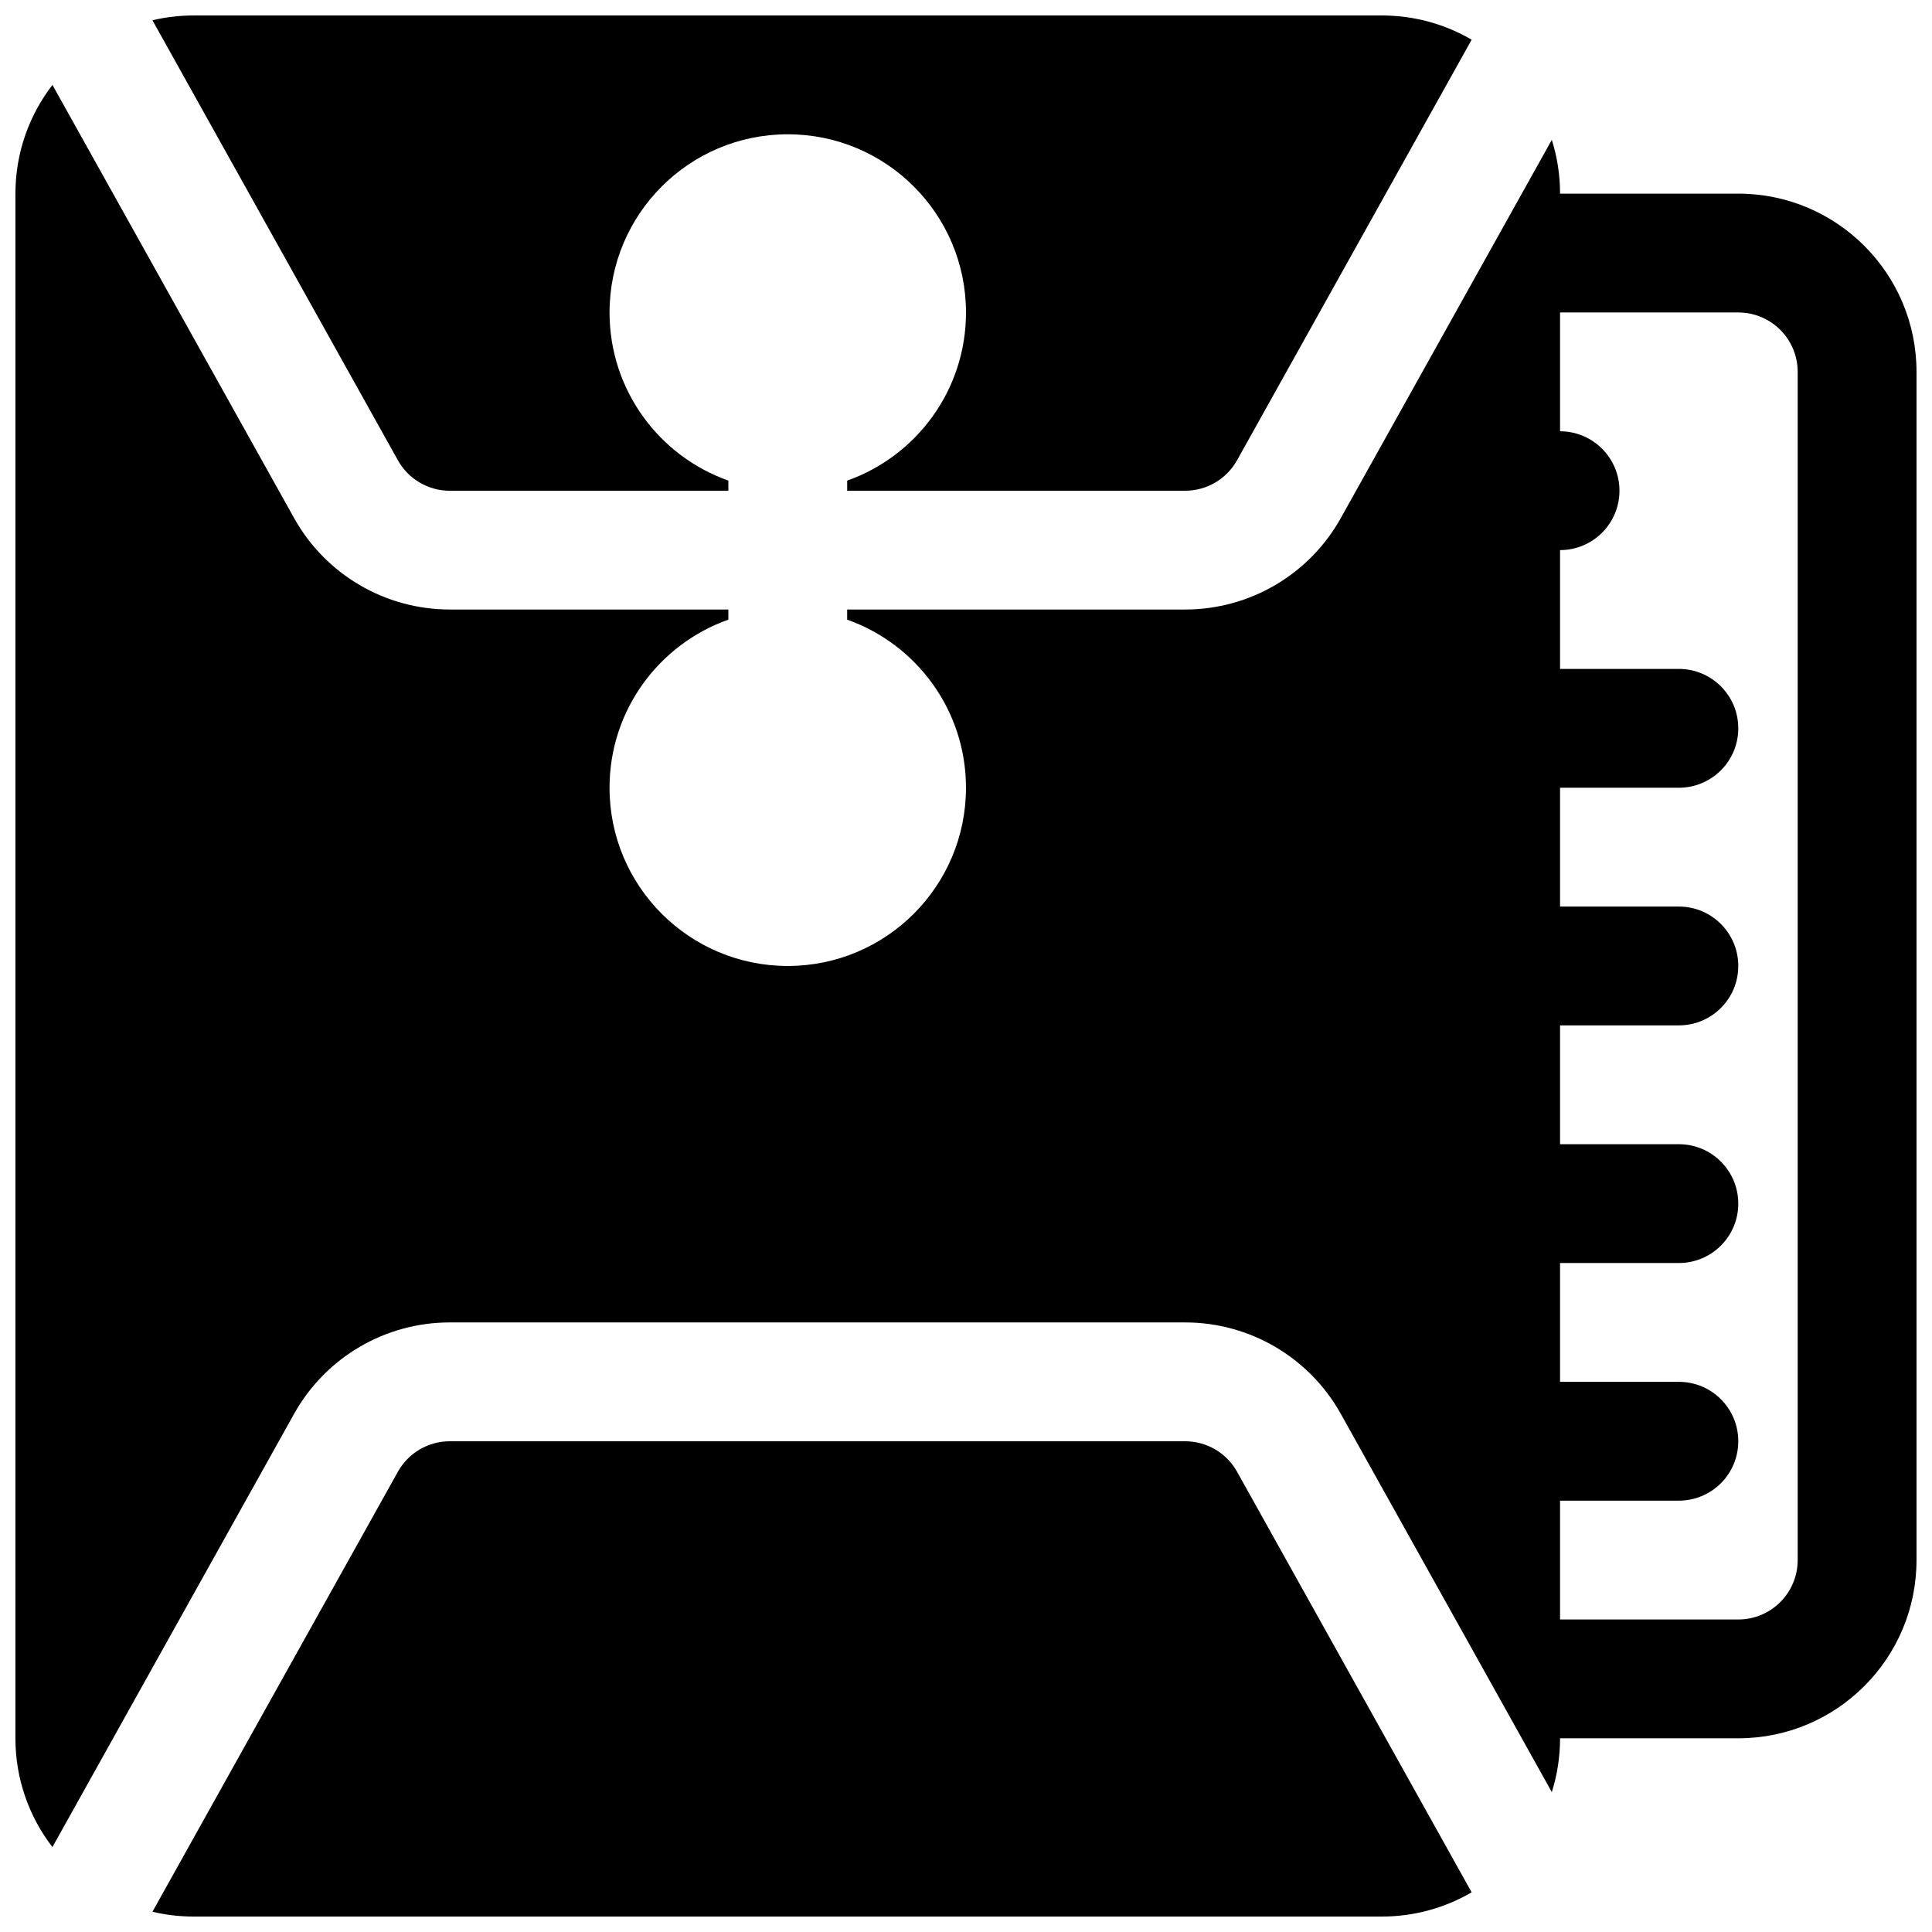 <?xml version="1.0" encoding="UTF-8"?>
<!-- Uploaded to: SVG Repo, www.svgrepo.com, Generator: SVG Repo Mixer Tools -->
<svg width="800px" height="800px" version="1.1" viewBox="144 144 512 512" xmlns="http://www.w3.org/2000/svg">
 <defs>
  <clipPath id="c">
   <path d="m148.09 166h503.81v468h-503.81z"/>
  </clipPath>
  <clipPath id="b">
   <path d="m184 148.09h351v126.91h-351z"/>
  </clipPath>
  <clipPath id="a">
   <path d="m184 525h351v126.9h-351z"/>
  </clipPath>
 </defs>
 <g>
  <g clip-path="url(#c)">
   <path d="m148.09 195.32c0-10.848 3.66-20.844 9.809-28.816l64.047 114.8c8.34 14.953 24.121 24.223 41.246 24.223h73.828v2.688c-18.348 6.484-31.488 23.98-31.488 44.543 0 26.086 21.145 47.234 47.23 47.234s47.234-21.148 47.234-47.234c0-20.562-13.145-38.059-31.488-44.543v-2.688h89.57c17.121 0 32.906-9.27 41.246-24.223l55.922-100.24c1.422 4.496 2.188 9.289 2.188 14.254h47.234c26.086 0 47.23 21.148 47.23 47.234v314.88c0 26.086-21.145 47.234-47.23 47.234h-47.234c0 4.969-0.766 9.758-2.188 14.254l-55.922-100.24c-8.34-14.953-24.125-24.223-41.246-24.223h-194.89c-17.125 0-32.906 9.27-41.246 24.223l-64.047 114.81c-6.148-7.977-9.809-17.973-9.809-28.82zm409.34 377.86h47.234c8.695 0 15.742-7.051 15.742-15.746v-314.88c0-8.695-7.047-15.746-15.742-15.746h-47.234v31.488c8.695 0 15.746 7.051 15.746 15.746s-7.051 15.742-15.746 15.742v31.488h31.488c8.695 0 15.746 7.051 15.746 15.746 0 8.695-7.051 15.742-15.746 15.742h-31.488v31.488h31.488c8.695 0 15.746 7.051 15.746 15.746s-7.051 15.742-15.746 15.742h-31.488v31.488h31.488c8.695 0 15.746 7.047 15.746 15.746 0 8.695-7.051 15.742-15.746 15.742h-31.488v31.488h31.488c8.695 0 15.746 7.047 15.746 15.742 0 8.695-7.051 15.746-15.746 15.746h-31.488z" fill-rule="evenodd"/>
  </g>
  <g clip-path="url(#b)">
   <path d="m368.51 271.36v2.688h89.57c5.707 0 10.969-3.09 13.75-8.074l62.172-111.45c-6.988-4.086-15.117-6.426-23.797-6.426h-314.88c-3.762 0-7.418 0.441-10.926 1.27l65.047 116.61c2.781 4.984 8.043 8.074 13.75 8.074h73.828v-2.688c-18.348-6.484-31.488-23.98-31.488-44.547 0-26.086 21.145-47.23 47.23-47.23s47.234 21.145 47.234 47.23c0 20.566-13.145 38.062-31.488 44.547z"/>
  </g>
  <g clip-path="url(#a)">
   <path d="m534 645.48c-6.988 4.086-15.117 6.426-23.797 6.426h-314.88c-3.762 0-7.418-0.438-10.926-1.27l65.047-116.61c2.781-4.984 8.043-8.074 13.75-8.074h194.89c5.707 0 10.969 3.09 13.75 8.074z"/>
  </g>
 </g>
</svg>